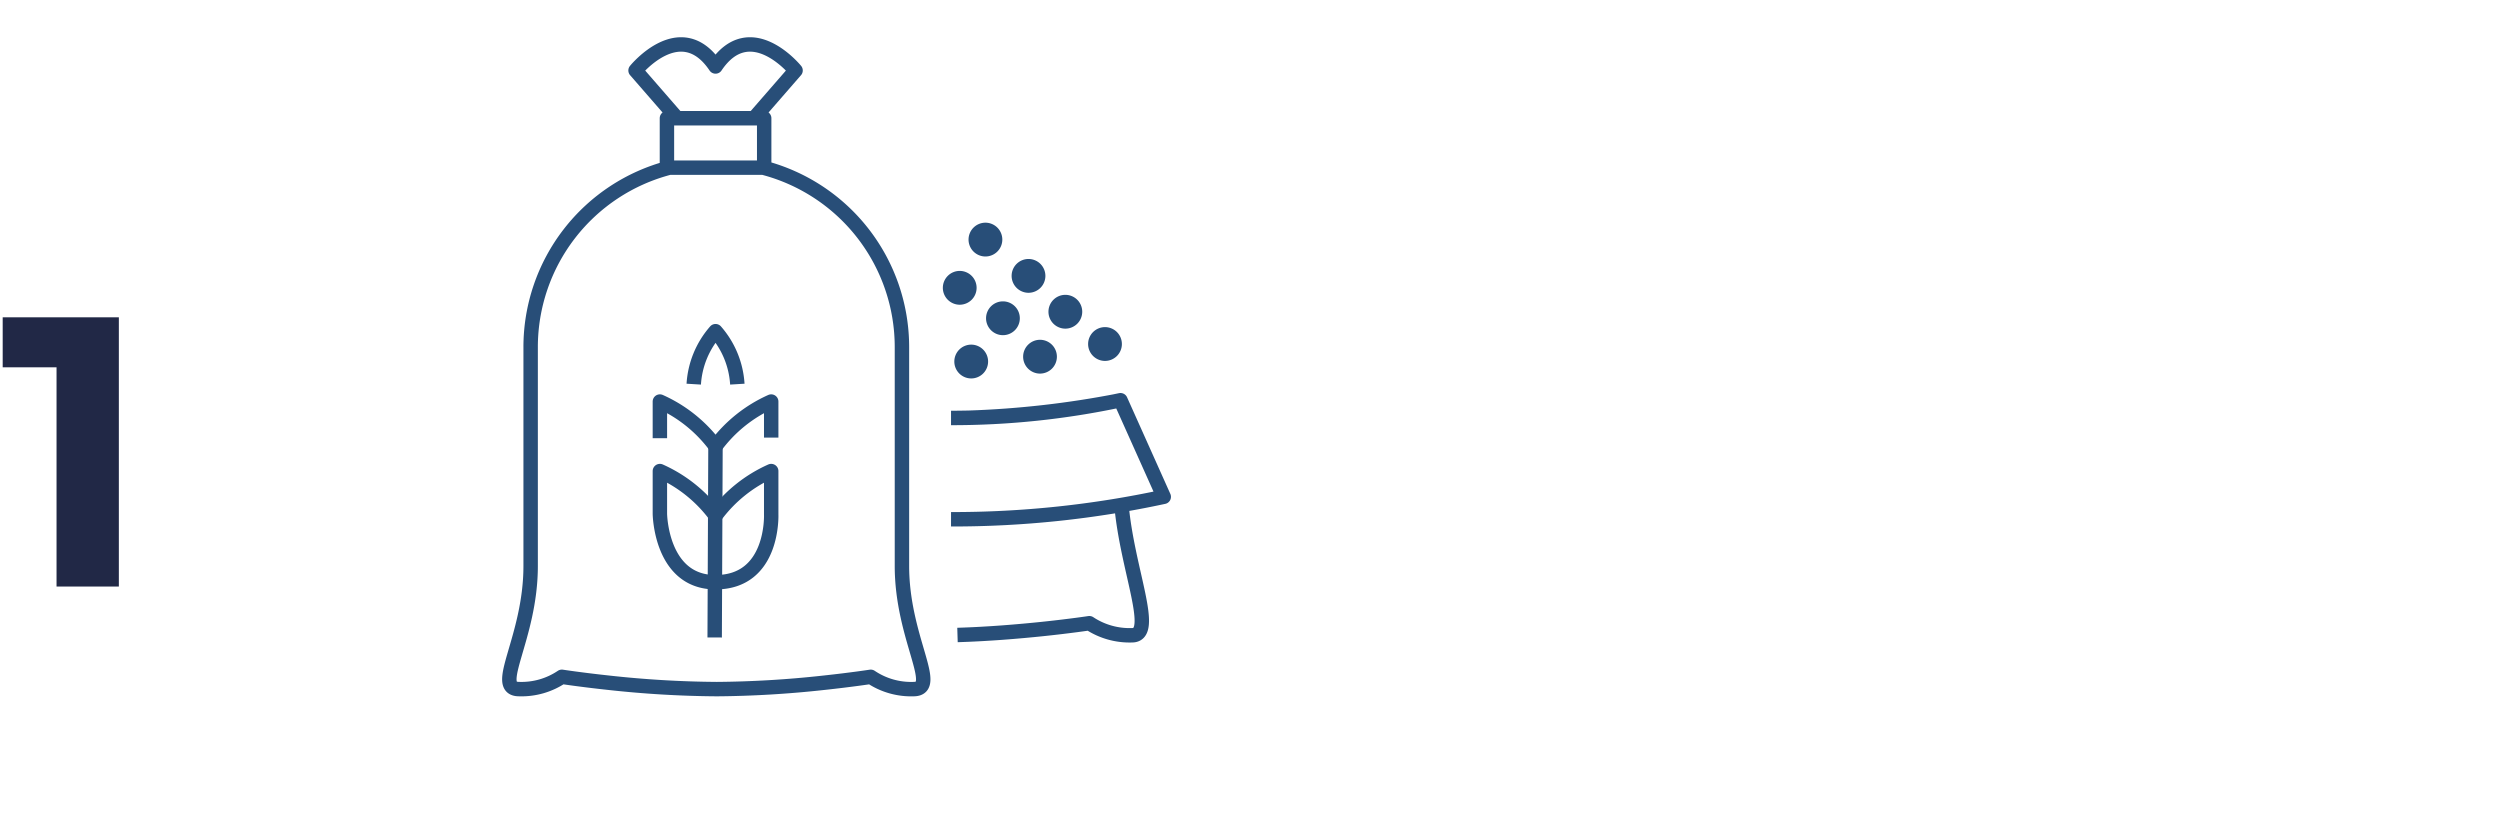 <svg xmlns="http://www.w3.org/2000/svg" xmlns:xlink="http://www.w3.org/1999/xlink" width="260" height="85" viewBox="0 0 260 85">
  <defs>
    <clipPath id="clip-path">
      <path id="Path_1783" data-name="Path 1783" d="M0,15.775H70v-68.99H0Z" transform="translate(0 53.215)" fill="none"/>
    </clipPath>
  </defs>
  <g id="Group_2699" data-name="Group 2699" transform="translate(-278 -7457)">
    <rect id="Rectangle_100" data-name="Rectangle 100" width="260" height="85" transform="translate(278 7457)" fill="none"/>
    <path id="Path_1797" data-name="Path 1797" d="M12.36,11V39H5.88V16.2H.28V11Z" transform="translate(278 7479)" fill="#212846"/>
    <g id="Group_1941" data-name="Group 1941" transform="translate(330 7460.651)">
      <g id="Group_1940" data-name="Group 1940" transform="translate(0 0)" clip-path="url(#clip-path)">
        <g id="Group_1928" data-name="Group 1928" transform="translate(46.905 37.972)">
          <path id="Path_1771" data-name="Path 1771" d="M0,.422C.615.422,1.231.411,1.826.4A98.134,98.134,0,0,0,17.408-1.371c.149-.03.218-.049.218-.049m.1,10.9c.6,6.762,3.679,13.543,1.1,13.543a7.582,7.582,0,0,1-4.443-1.254s-1.974.3-4.911.607c-2.459.255-5.584.52-8.8.618M0,10.96A104.143,104.143,0,0,0,22.122,8.623l-4.5-10.045A84.159,84.159,0,0,1,0,.425" transform="translate(0.002 1.422)" fill="none" stroke="#284e78" stroke-linejoin="round" stroke-width="1.5"/>
        </g>
        <g id="Group_1929" data-name="Group 1929" transform="translate(47.25 32.191)">
          <path id="Path_1772" data-name="Path 1772" d="M.8.4A1.758,1.758,0,0,1-.954,2.16,1.758,1.758,0,0,1-2.712.4,1.758,1.758,0,0,1-.954-1.356,1.758,1.758,0,0,1,.8.4" transform="translate(2.712 1.356)" fill="#284e78"/>
        </g>
        <g id="Group_1930" data-name="Group 1930" transform="translate(53.209 23.283)">
          <path id="Path_1773" data-name="Path 1773" d="M.8.4A1.758,1.758,0,0,1-.954,2.16,1.758,1.758,0,0,1-2.712.4,1.758,1.758,0,0,1-.954-1.356,1.758,1.758,0,0,1,.8.4" transform="translate(2.712 1.356)" fill="#284e78"/>
        </g>
        <g id="Group_1931" data-name="Group 1931" transform="translate(48.729 19.508)">
          <path id="Path_1774" data-name="Path 1774" d="M.8.4A1.758,1.758,0,0,1-.954,2.16,1.758,1.758,0,0,1-2.712.4,1.758,1.758,0,0,1-.954-1.356,1.758,1.758,0,0,1,.8.4" transform="translate(2.712 1.356)" fill="#284e78"/>
        </g>
        <g id="Group_1932" data-name="Group 1932" transform="translate(61.164 30.369)">
          <path id="Path_1775" data-name="Path 1775" d="M.8.4A1.758,1.758,0,0,1-.954,2.16,1.758,1.758,0,0,1-2.712.4,1.758,1.758,0,0,1-.954-1.356,1.758,1.758,0,0,1,.8.4" transform="translate(2.712 1.356)" fill="#284e78"/>
        </g>
        <g id="Group_1933" data-name="Group 1933" transform="translate(54.406 31.687)">
          <path id="Path_1776" data-name="Path 1776" d="M.8.4A1.758,1.758,0,0,1-.953,2.16,1.758,1.758,0,0,1-2.711.4,1.758,1.758,0,0,1-.953-1.356,1.758,1.758,0,0,1,.8.4" transform="translate(2.711 1.356)" fill="#284e78"/>
        </g>
        <g id="Group_1934" data-name="Group 1934" transform="translate(46.056 24.524)">
          <path id="Path_1777" data-name="Path 1777" d="M.8.4A1.758,1.758,0,0,1-.953,2.16,1.758,1.758,0,0,1-2.711.4,1.758,1.758,0,0,1-.953-1.356,1.758,1.758,0,0,1,.8.4" transform="translate(2.711 1.356)" fill="#284e78"/>
        </g>
        <g id="Group_1935" data-name="Group 1935" transform="translate(57.04 27.012)">
          <path id="Path_1778" data-name="Path 1778" d="M.8.4A1.758,1.758,0,0,1-.954,2.16,1.758,1.758,0,0,1-2.712.4,1.758,1.758,0,0,1-.954-1.356,1.758,1.758,0,0,1,.8.4" transform="translate(2.712 1.356)" fill="#284e78"/>
        </g>
        <g id="Group_1936" data-name="Group 1936" transform="translate(50.55 27.691)">
          <path id="Path_1779" data-name="Path 1779" d="M.8.4A1.758,1.758,0,0,1-.954,2.16,1.758,1.758,0,0,1-2.712.4,1.758,1.758,0,0,1-.954-1.356,1.758,1.758,0,0,1,.8.4" transform="translate(2.712 1.356)" fill="#284e78"/>
        </g>
        <g id="Group_1937" data-name="Group 1937" transform="translate(16.628 30.793)">
          <path id="Path_1780" data-name="Path 1780" d="M.805,1.259A9.21,9.21,0,0,1,3.072-4.248,9.21,9.21,0,0,1,5.338,1.259M-2.717,6.883V3.07a14.62,14.62,0,0,1,5.789,4.65A14.62,14.62,0,0,1,8.86,3.07V6.82" transform="translate(2.717 4.248)" fill="none" stroke="#284e78" stroke-linejoin="round" stroke-width="1.5"/>
        </g>
        <g id="Group_1938" data-name="Group 1938" transform="translate(16.628 45.341)">
          <path id="Path_1781" data-name="Path 1781" d="M1.324,2.643c-5.708,0-5.789-7.123-5.789-7.123V-8.916A14.609,14.609,0,0,1,1.324-4.275,14.609,14.609,0,0,1,7.112-8.916v4.5s.3,7.058-5.789,7.058" transform="translate(4.465 8.916)" fill="none" stroke="#284e78" stroke-linecap="round" stroke-linejoin="round" stroke-width="1.5"/>
        </g>
        <g id="Group_1939" data-name="Group 1939" transform="translate(0.973 0.972)">
          <path id="Path_1782" data-name="Path 1782" d="M4.9,9.385l-.088,20.63m.217,5.371a108.332,108.332,0,0,0,11.112-.659c2.93-.314,4.9-.62,4.9-.62a7.511,7.511,0,0,0,4.447,1.278c2.846,0-1.2-5.3-1.2-12.8V-.182A19.281,19.281,0,0,0,9.855-18.846H.109A19.281,19.281,0,0,0-14.327-.182V22.584c0,7.5-4.046,12.8-1.2,12.8a7.515,7.515,0,0,0,4.447-1.278s1.972.306,4.9.62a108.328,108.328,0,0,0,11.11.659ZM9.961-23.985H-.153v5.139H9.961Zm-1.06,0,4.322-4.968s-4.7-5.8-8.321-.416c-3.618-5.384-8.318.416-8.318.416L.905-23.985Z" transform="translate(16.541 31.659)" fill="none" stroke="#284e78" stroke-linejoin="round" stroke-width="1.5"/>
        </g>
      </g>
    </g>
  </g>
</svg>
